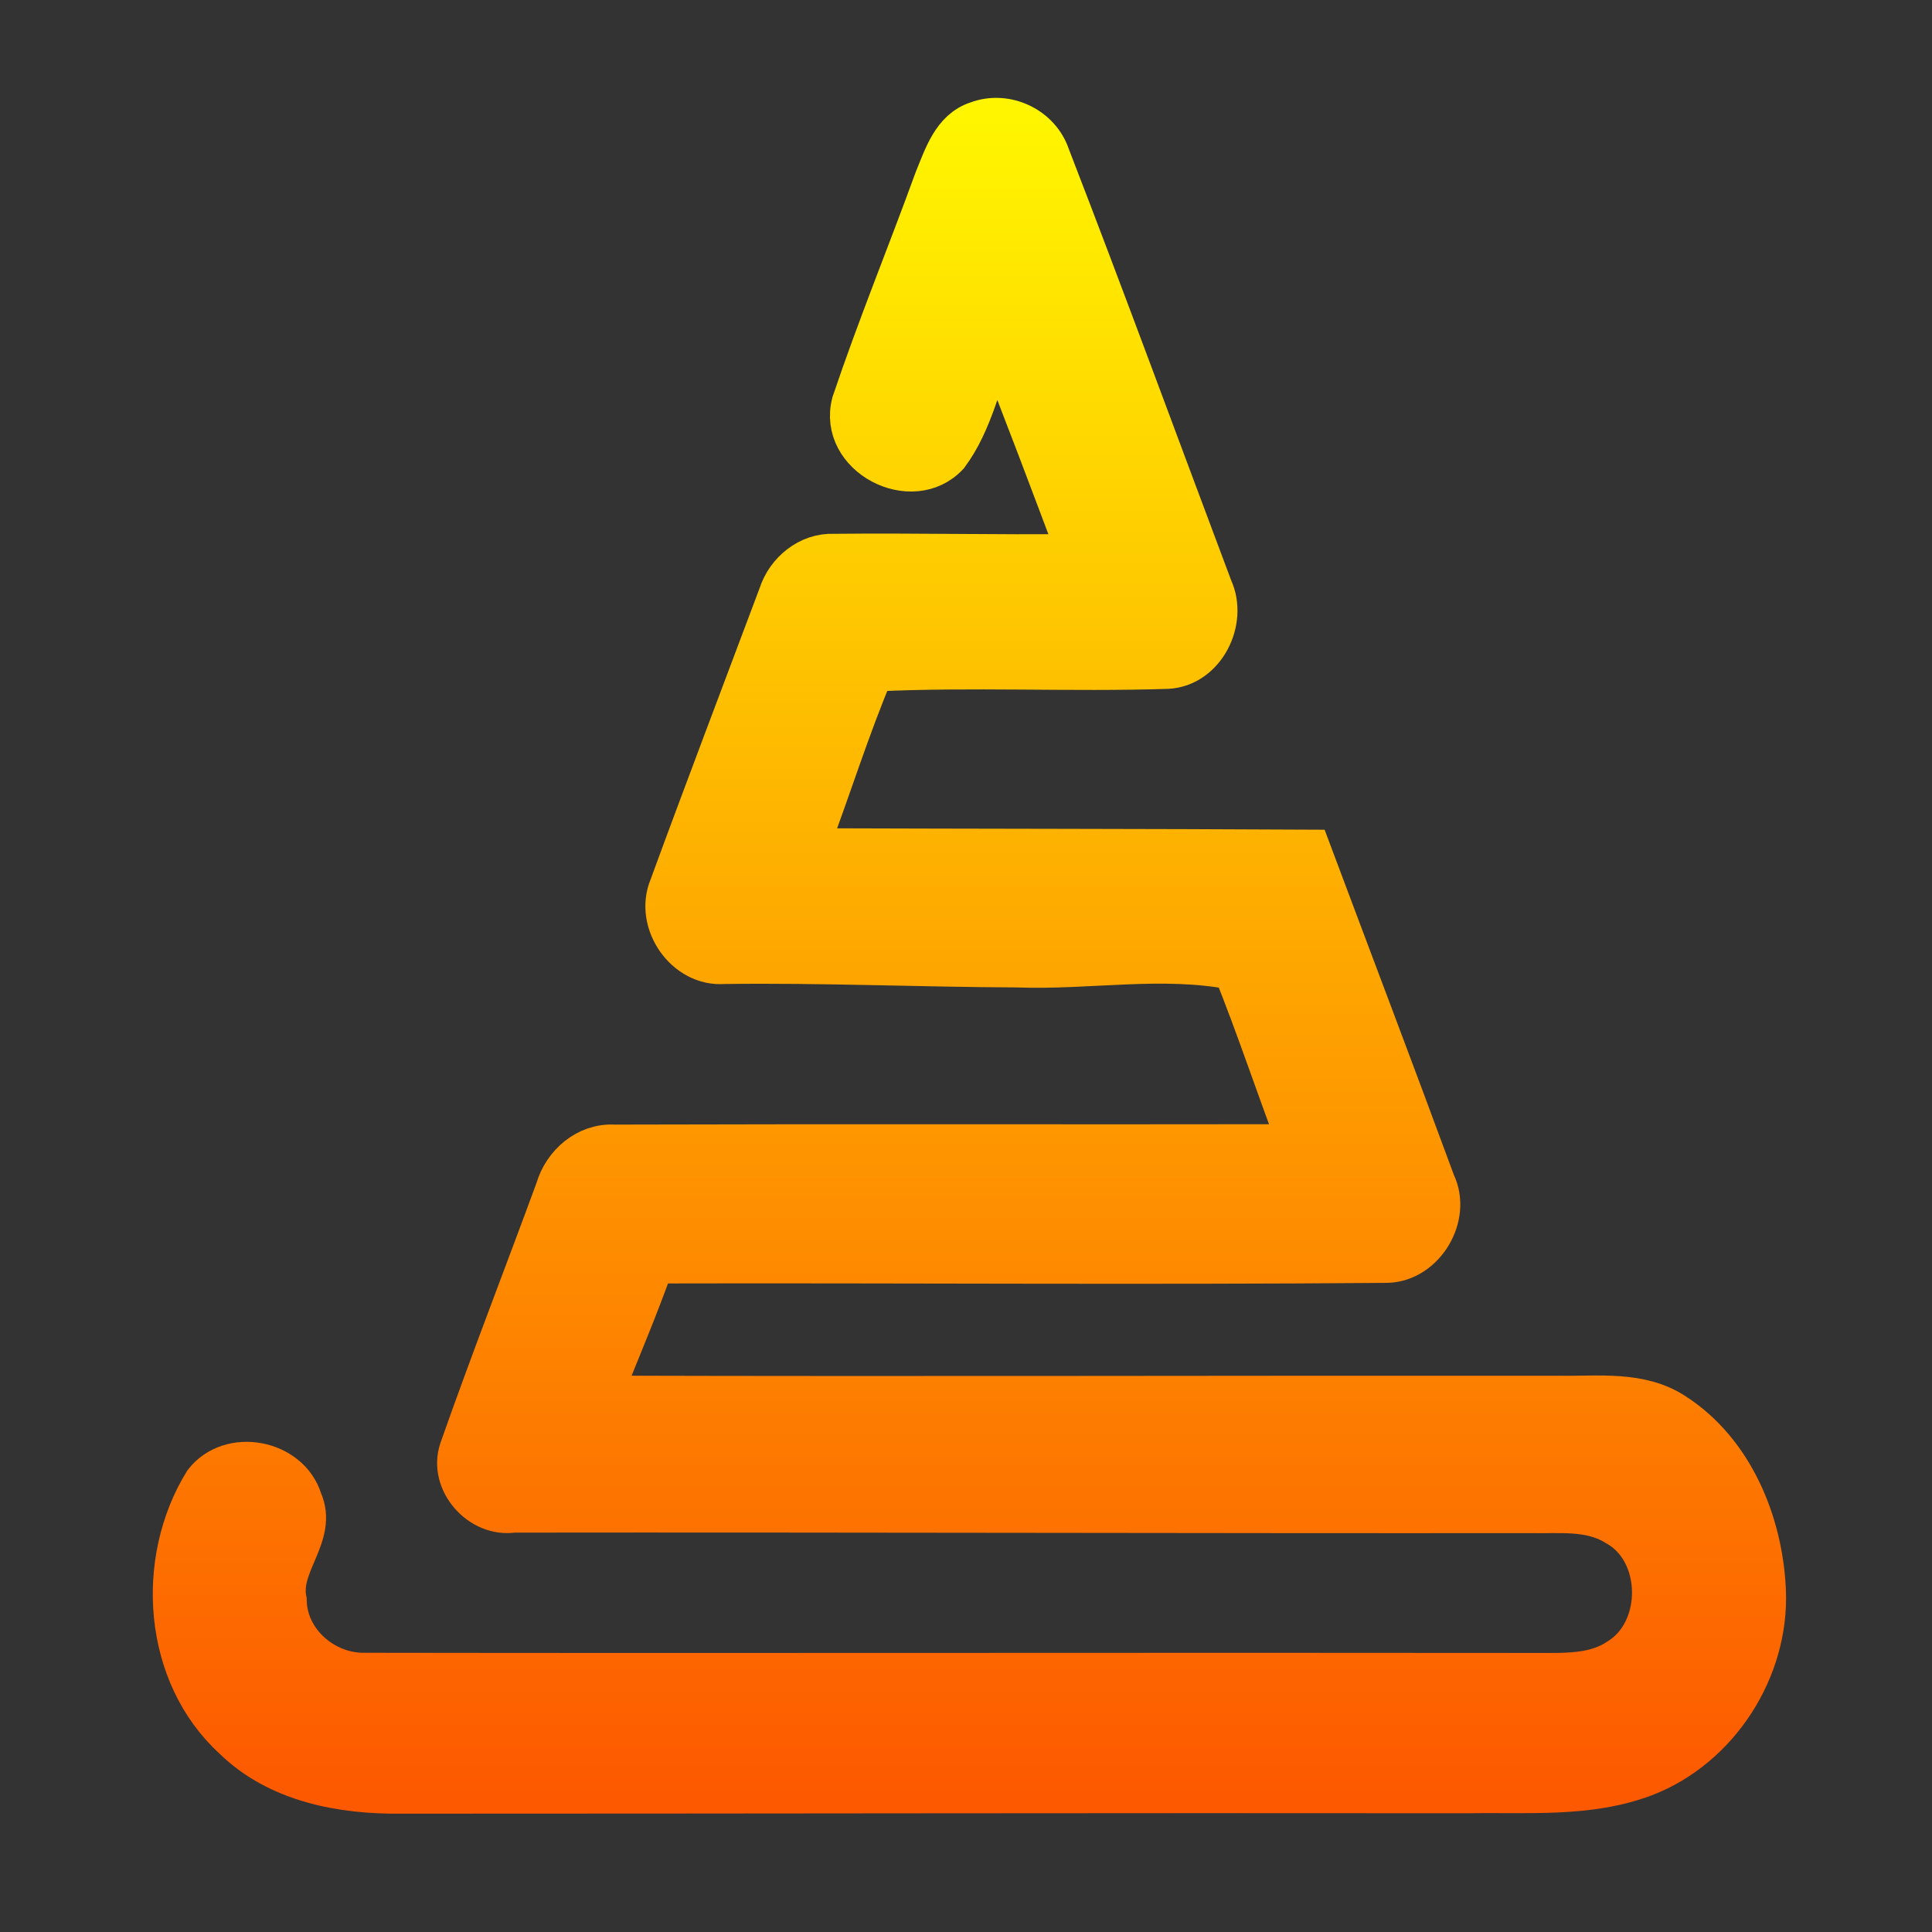 <svg width="192" height="192" viewBox="0 0 192 192" fill="none" xmlns="http://www.w3.org/2000/svg">
<rect x="0" y="0" width="192" height="192" fill="#333333" stroke="none"/>
<path d="M92.88 17.79C93.78 15.62 94.61 12.87 97.1 12.07C99.99 10.98 103.37 12.58 104.34 15.5C109.86 29.76 115.12 44.12 120.5 58.43C122.02 61.72 119.76 66.26 116.02 66.46C106.29 66.77 96.54 66.25 86.82 66.72C84.38 72.48 82.55 78.47 80.32 84.31C96.97 84.37 113.61 84.36 130.25 84.45C134.38 95.48 138.57 106.49 142.64 117.54C144.26 120.9 141.58 125.39 137.85 125.49C113.56 125.69 89.27 125.49 64.98 125.55C63.41 129.99 61.55 134.33 59.81 138.71C91.53 138.8 123.26 138.69 154.98 138.72C158.83 138.78 163.05 138.2 166.45 140.45C172.26 144.2 175.18 151.31 175.48 158.02C175.84 165.9 170.84 173.7 163.46 176.54C157.88 178.65 151.82 178.09 145.98 178.2C110.63 178.16 75.29 178.24 39.94 178.24C33.98 178.32 27.6 177.14 23.19 172.82C16.2 166.45 15.43 155.12 20.26 147.28C22.86 143.9 28.79 145.03 30.03 149.09C31.59 152.59 27.72 155.49 28.48 159.03C28.52 163.09 32.26 166.32 36.23 166.25C75.49 166.31 114.76 166.22 154.03 166.27C156.34 166.27 158.82 166.17 160.81 164.82C165.39 162.04 165.32 154.15 160.54 151.59C157.98 150 154.86 150.43 151.99 150.36C118.34 150.39 84.68 150.27 51.03 150.31C47.7 150.81 44.57 147.28 45.66 144.05C48.71 135.38 52.05 126.81 55.22 118.18C55.95 115.65 58.29 113.61 61.02 113.76C83.67 113.69 106.33 113.76 128.99 113.72C126.8 107.95 124.87 102.09 122.57 96.37C115.47 94.99 108.21 96.4 101.04 96.13C91.34 96.09 81.66 95.66 71.95 95.79C68.08 96.1 65.03 91.67 66.52 88.12C70.07 78.43 73.75 68.79 77.37 59.13C78.11 56.79 80.34 54.94 82.87 55.05C90.93 54.96 99 55.16 107.07 55.07C104.42 48.04 101.8 41.01 99.01 34.04C97.48 37.78 96.69 41.99 94.25 45.26C90.63 49.15 83.27 45.31 84.65 40.03C87.17 32.54 90.18 25.22 92.88 17.79Z" fill="url(#paint0_linear_618_235)" stroke="url(#paint1_linear_618_235)" stroke-width="4"/>
<defs>
<linearGradient id="paint0_linear_618_235" x1="96.341" y1="178.244" x2="96.341" y2="11.726" gradientUnits="userSpaceOnUse">
<stop stop-color="#FD5900"/>
<stop offset="1" stop-color="#FFF500"/>
</linearGradient>
<linearGradient id="paint1_linear_618_235" x1="96.341" y1="178.244" x2="96.341" y2="11.726" gradientUnits="userSpaceOnUse">
<stop stop-color="#FD5900"/>
<stop offset="1" stop-color="#FFF500"/>
</linearGradient>
</defs>
</svg>
